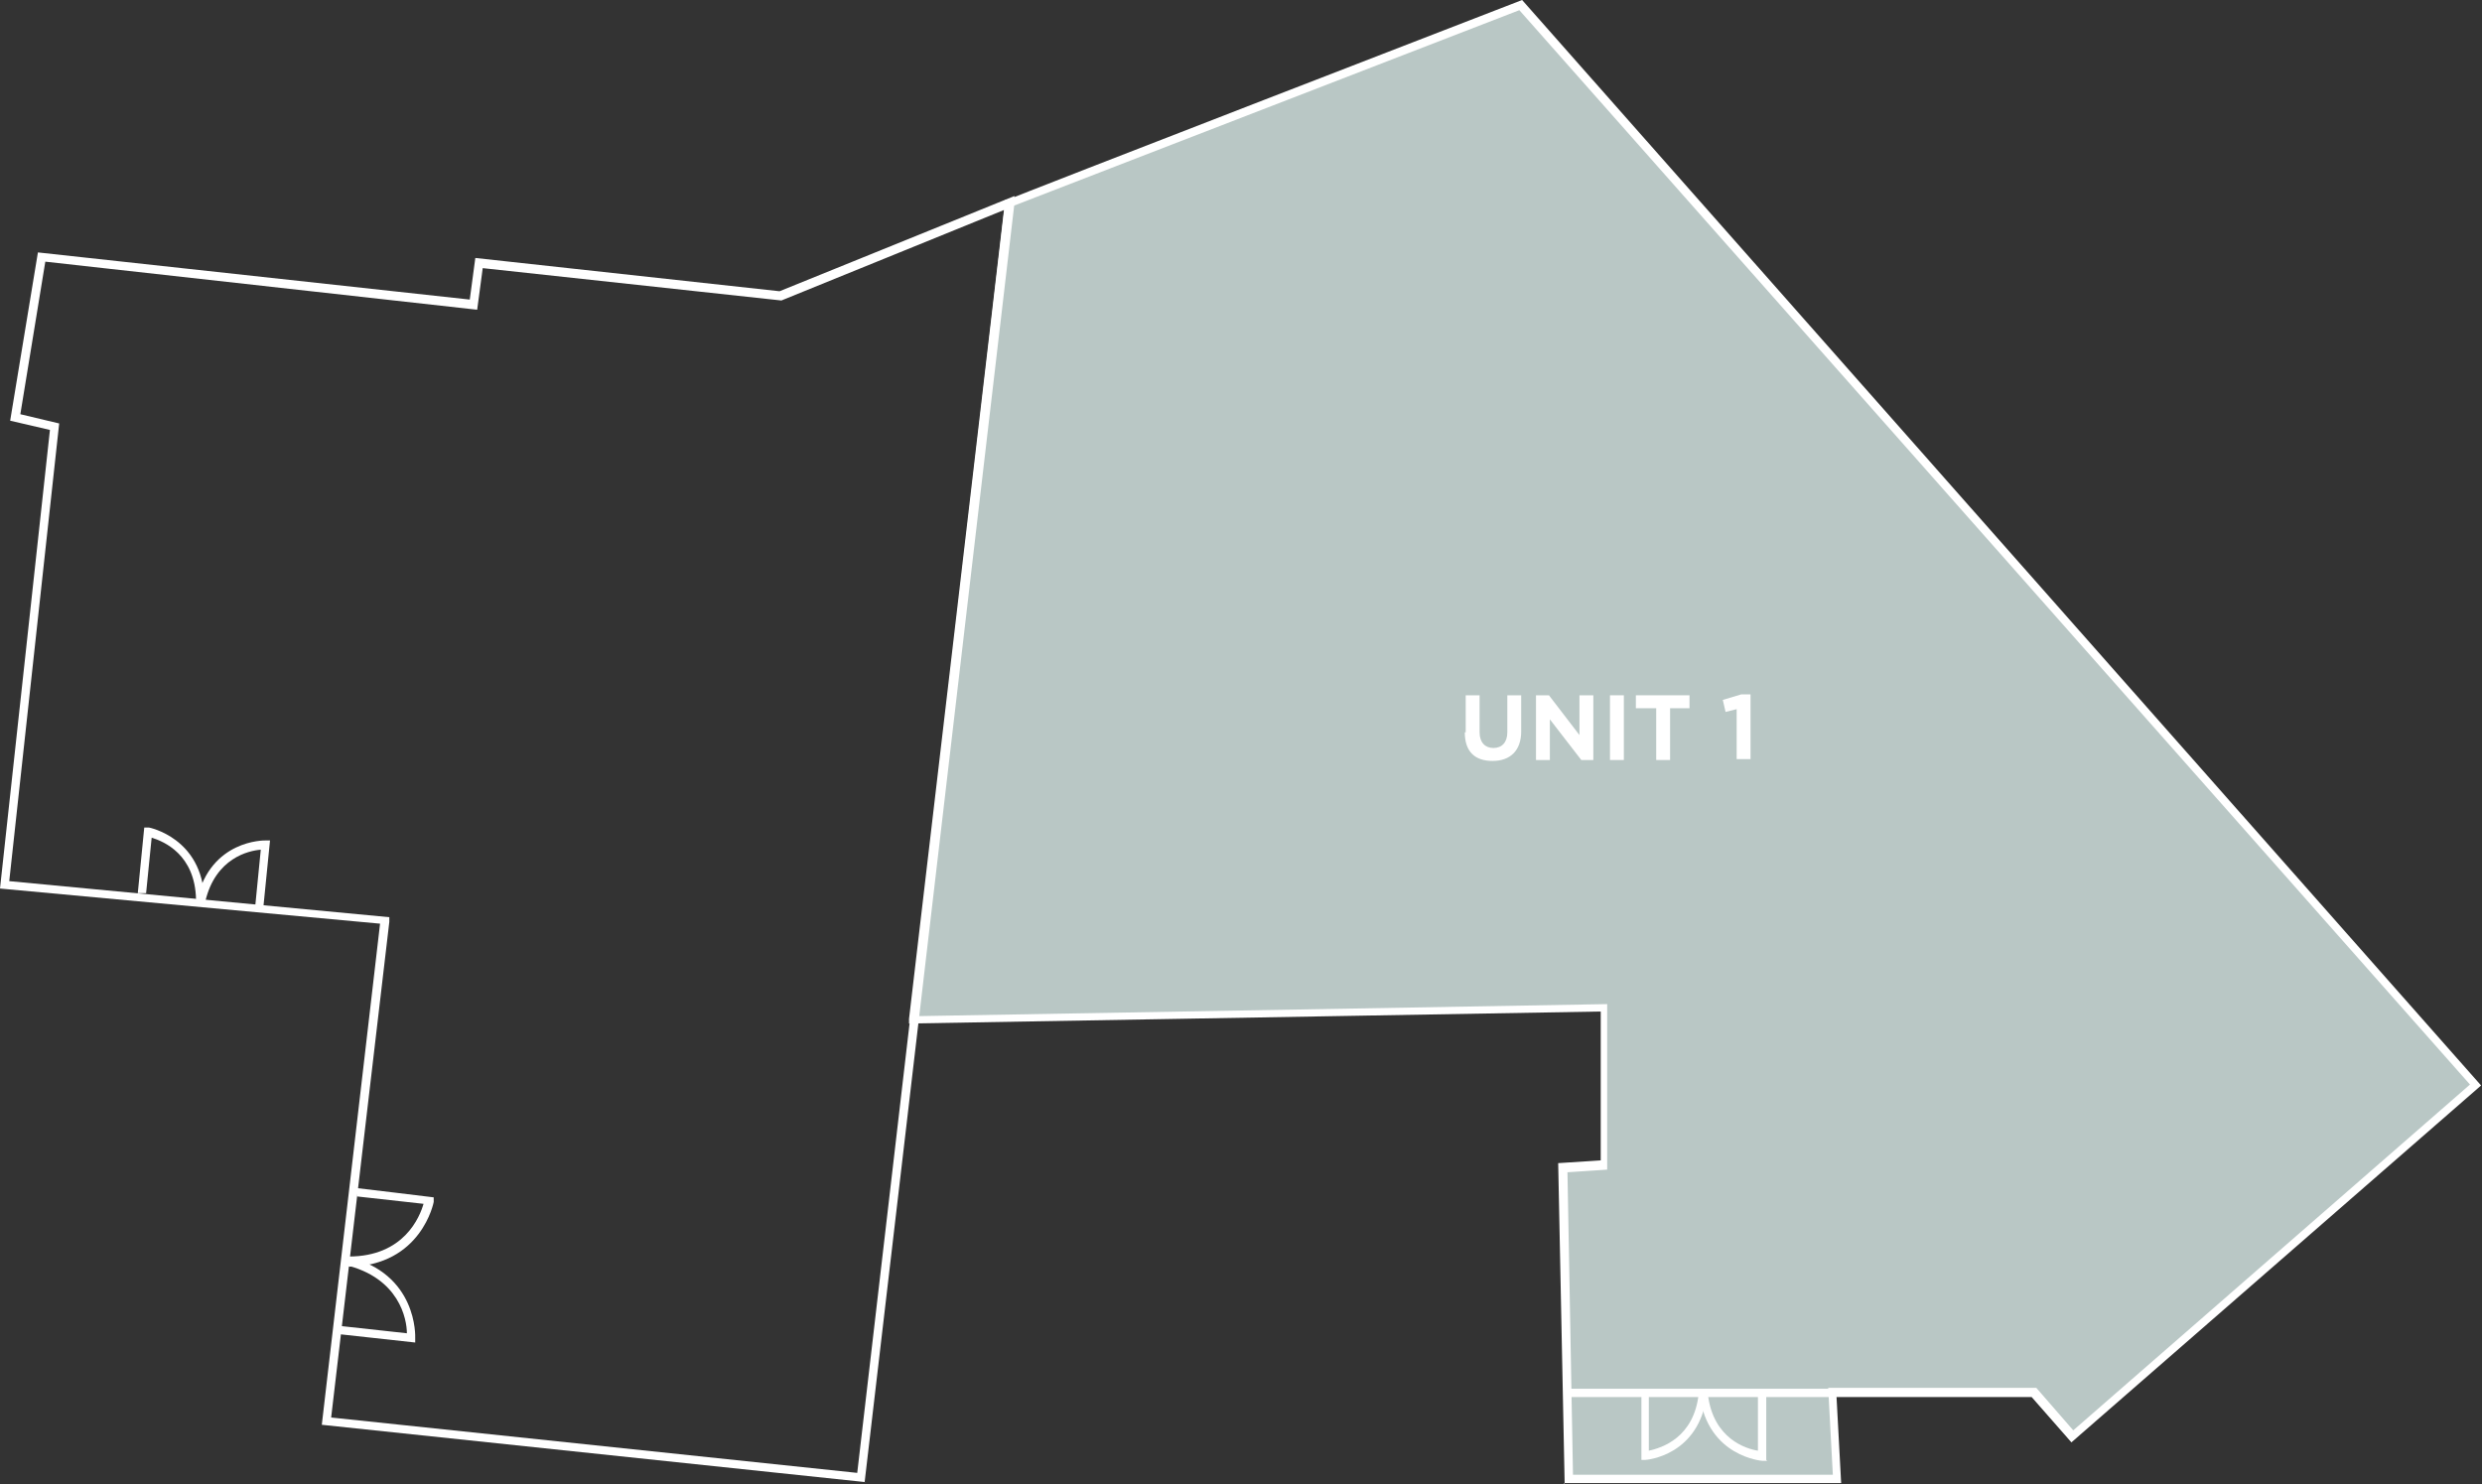<?xml version="1.0" encoding="UTF-8"?>
<svg id="Layer_1" xmlns="http://www.w3.org/2000/svg" version="1.1" viewBox="0 0 268.4 160.5">
  <rect x="0" y="0" width="268.4" height="160.5" fill="#333333" stroke="none"/>
  <!-- Generator: Adobe Illustrator 29.0.0, SVG Export Plug-In . SVG Version: 2.1.0 Build 186)  -->
  <defs>
    <style>
      .st0 {
        fill: #b9c7c5;
      }

      .st1 {
        fill: #fff;
      }
    </style>
  </defs>
  <g>
    <g>
      <polygon class="st0" points="109.2 21.9 98.9 110.3 173.5 109 173.6 126 169 126.2 169.7 160 198.7 160 198.2 150.6 220 150.6 224.1 155.4 267.7 117.3 164.5 .5 109.2 21.9"/>
      <path class="st1" d="M169.2,160.5l-.7-34.7,4.6-.3v-16.1c0,0-74.8,1.3-74.8,1.3v-.5c0,0,10.4-88.6,10.4-88.6h.3c0-.1,55.6-21.6,55.6-21.6l103.7,117.4-44.3,38.6-4.3-4.9h-21.1s.5,9.3.5,9.3h-30ZM169.5,126.6l.6,32.9h28.1s-.5-9.4-.5-9.4h22.5s4,4.6,4,4.6l42.9-37.4L164.3,1.1l-54.8,21.2-10.2,87.6,74.5-1.3v17.9c.1,0-4.5.3-4.5.3Z"/>
    </g>
    <path class="st1" d="M93.6,160.3l-58.8-6.2,6.3-54.2L0,96.1l5.4-49.6-4.3-1,3-18.2,46.7,5.1.6-4.5,32.9,3.6,25.4-10.3v.8c0,0-16.2,138.3-16.2,138.3ZM35.7,153.3l57,6,15.9-136.6-24.1,9.8-32.3-3.5-.6,4.5L4.9,28.3l-2.7,16.5,4.2,1L1,95.3l41.1,3.9v.5c0,0-6.3,53.7-6.3,53.7Z"/>
    <path class="st1" d="M21.2,97.3c-.1-4.9-3.5-6.3-4.8-6.7l-.6,6h-.9c0,0,.7-7.1.7-7.1h.5c0,0,5.8,1.1,6,7.8h-.9Z"/>
    <path class="st1" d="M28.5,98h-.9c0,0,.6-6.1.6-6.1-1.3.1-4.9.9-6,5.6l-.9-.2c1.5-6.5,7.3-6.4,7.4-6.4h.5s-.7,7-.7,7Z"/>
    <path class="st1" d="M191.1,158h-.5c0,0-5.9-.4-6.8-7.1h.9c.6,4.7,4.1,5.8,5.4,6v-6s.9,0,.9,0v7Z"/>
    <path class="st1" d="M177.5,157.9v-7c0,0,.8,0,.8,0v6c1.4-.3,4.9-1.4,5.4-6.2h.9c-.8,6.8-6.6,7.2-6.7,7.2h-.5Z"/>
    <path class="st1" d="M37.7,136.8v-.9c6,0,7.7-4.3,8.1-5.7l-7.2-.8v-.9c.1,0,8.3,1,8.3,1v.5c0,0-1.3,6.9-9.2,7Z"/>
    <path class="st1" d="M44.9,145.2l-8.2-.9v-.9c0,0,7.3.8,7.3.8,0-1.5-.8-6-6.7-7.4l.2-.9c7.7,1.8,7.4,8.7,7.4,8.8v.5Z"/>
    <rect class="st1" x="169.6" y="150.2" width="28.6" height=".9"/>
  </g>
  <g>
    <path class="st1" d="M158.5,79.2v-4h1.5v4c0,1.1.6,1.7,1.5,1.7s1.5-.6,1.5-1.7v-4h1.5v3.9c0,2.1-1.2,3.2-3.1,3.2s-3-1-3-3.1Z"/>
    <path class="st1" d="M166.1,75.2h1.4l3.3,4.3v-4.3h1.5v7h-1.3l-3.4-4.4v4.4h-1.5v-7Z"/>
    <path class="st1" d="M174.1,75.2h1.5v7h-1.5v-7Z"/>
    <path class="st1" d="M179,76.6h-2.1v-1.4h5.8v1.4h-2.1v5.6h-1.5v-5.6Z"/>
    <path class="st1" d="M187.8,76.7l-1.2.3-.3-1.3,2-.6h1v7h-1.5v-5.5Z"/>
  </g>
</svg>